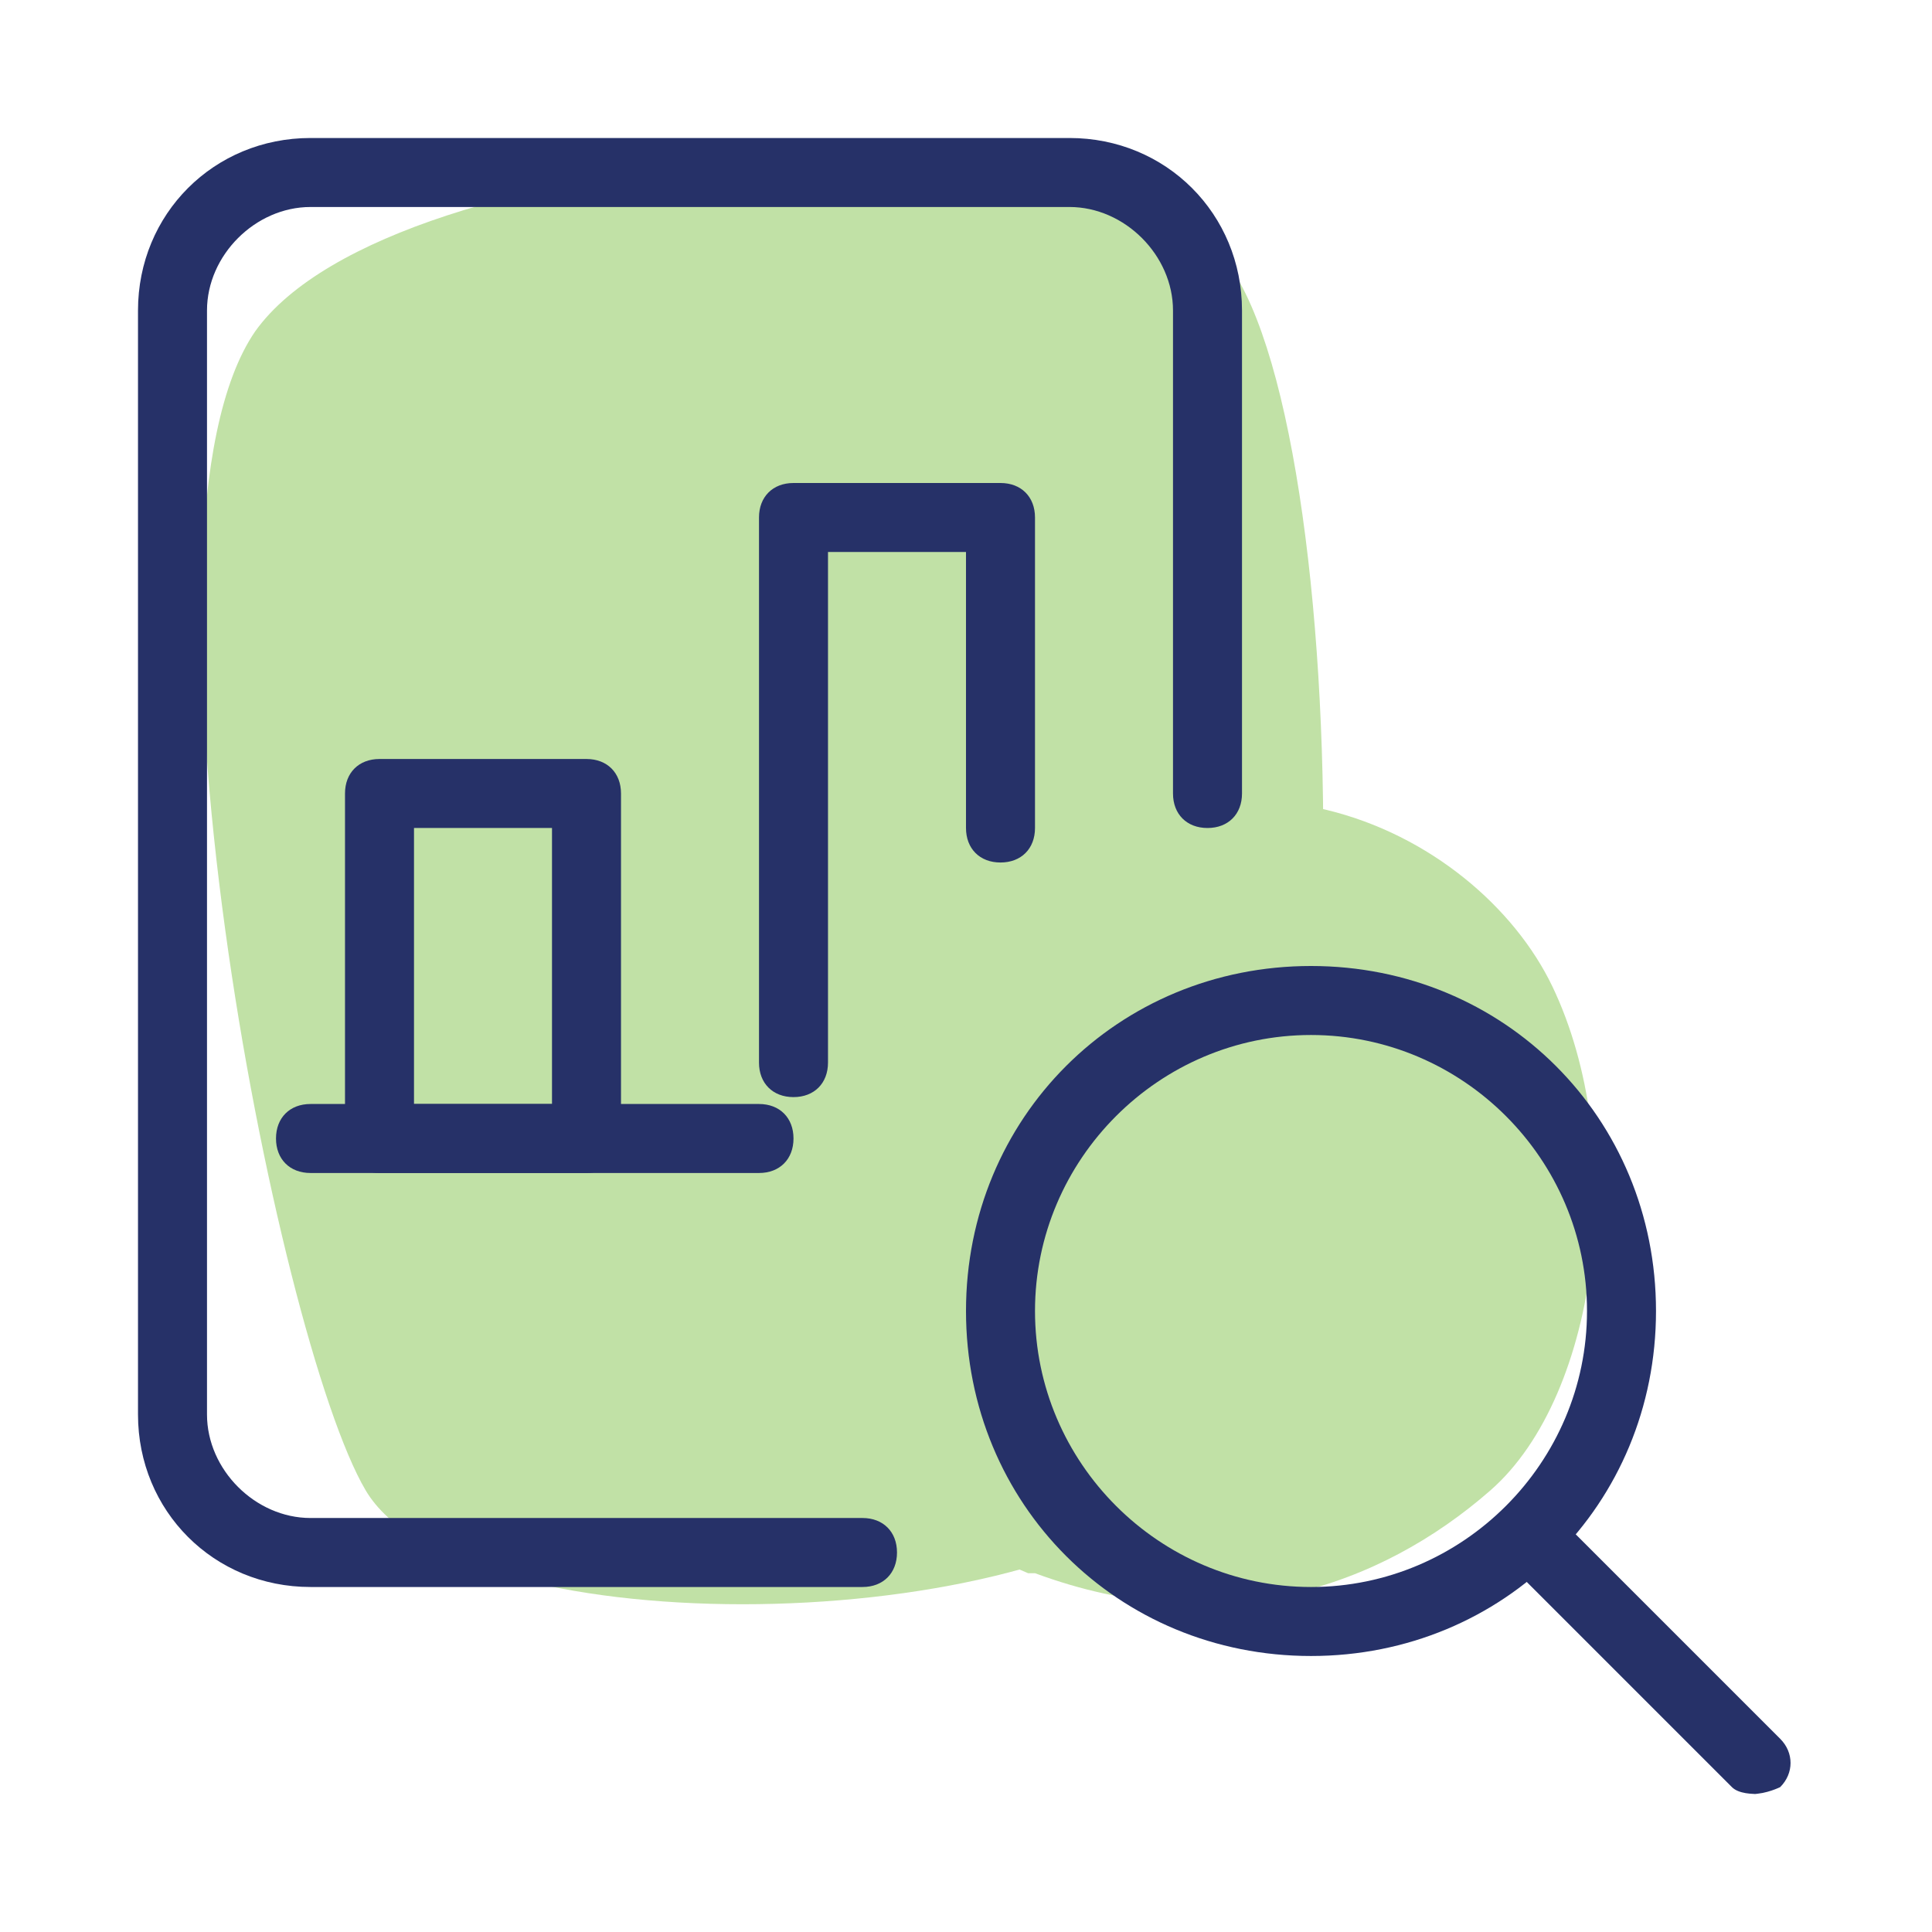<?xml version="1.0" encoding="UTF-8"?>
<svg id="_x32_744906" xmlns="http://www.w3.org/2000/svg" version="1.1" viewBox="0 0 28 28">
  <!-- Generator: Adobe Illustrator 29.1.0, SVG Export Plug-In . SVG Version: 2.1.0 Build 142)  -->
  <defs>
    <style>
      .st0 {
        fill: #c1e1a6;
      }

      .st1 {
        fill: #263168;
      }
    </style>
  </defs>
  <path class="st0" d="M17.7,3.7c2,2.3,2.1,15.7-.5,17.9s-10.6,2.2-11.9,0S1.7,7.7,3.7,4.8c2-2.8,12.2-3.4,14.1-1.2Z"/>
  <path class="st0" d="M14.9,22.8c-2.5-1-3.9-6.3-.6-9.5s7.1-1.3,8.2,1,.7,5.9-.9,7.3-3.9,2.2-6.6,1.2Z"/>
  <path class="st1" d="M19,24c-2.8,0-5-2.2-5-5s2.2-5,5-5,5,2.2,5,5-2.2,5-5,5ZM19,15c-2.2,0-4,1.8-4,4s1.8,4,4,4,4-1.8,4-4-1.8-4-4-4Z"/>
  <path class="st1" d="M25.5,26c-.1,0-.3,0-.4-.1l-3.3-3.3c-.2-.2-.2-.5,0-.7.2-.2.5-.2.7,0l3.3,3.3c.2.2.2.5,0,.7,0,0-.2.1-.4.1ZM12.5,23H4.5c-1.4,0-2.5-1.1-2.5-2.5V4.5c0-1.4,1.1-2.5,2.5-2.5h11c1.4,0,2.5,1.1,2.5,2.5v7c0,.3-.2.5-.5.5s-.5-.2-.5-.5v-7c0-.8-.7-1.5-1.5-1.5H4.5c-.8,0-1.5.7-1.5,1.5v16c0,.8.7,1.5,1.5,1.5h8c.3,0,.5.2.5.5s-.2.5-.5.5Z"/>
  <path class="st1" d="M11.5,15.9c-.3,0-.5-.2-.5-.5v-7.9c0-.3.2-.5.5-.5h3c.3,0,.5.2.5.5v4.5c0,.3-.2.5-.5.5s-.5-.2-.5-.5v-4h-2v7.4c0,.3-.2.5-.5.5ZM8.5,17h-3c-.3,0-.5-.2-.5-.5v-5c0-.3.2-.5.5-.5h3c.3,0,.5.2.5.5v5c0,.3-.2.5-.5.5ZM6,16h2v-4h-2v4Z"/>
  <path class="st1" d="M11,17h-6.5c-.3,0-.5-.2-.5-.5s.2-.5.5-.5h6.5c.3,0,.5.2.5.5s-.2.5-.5.5Z"/>
</svg>